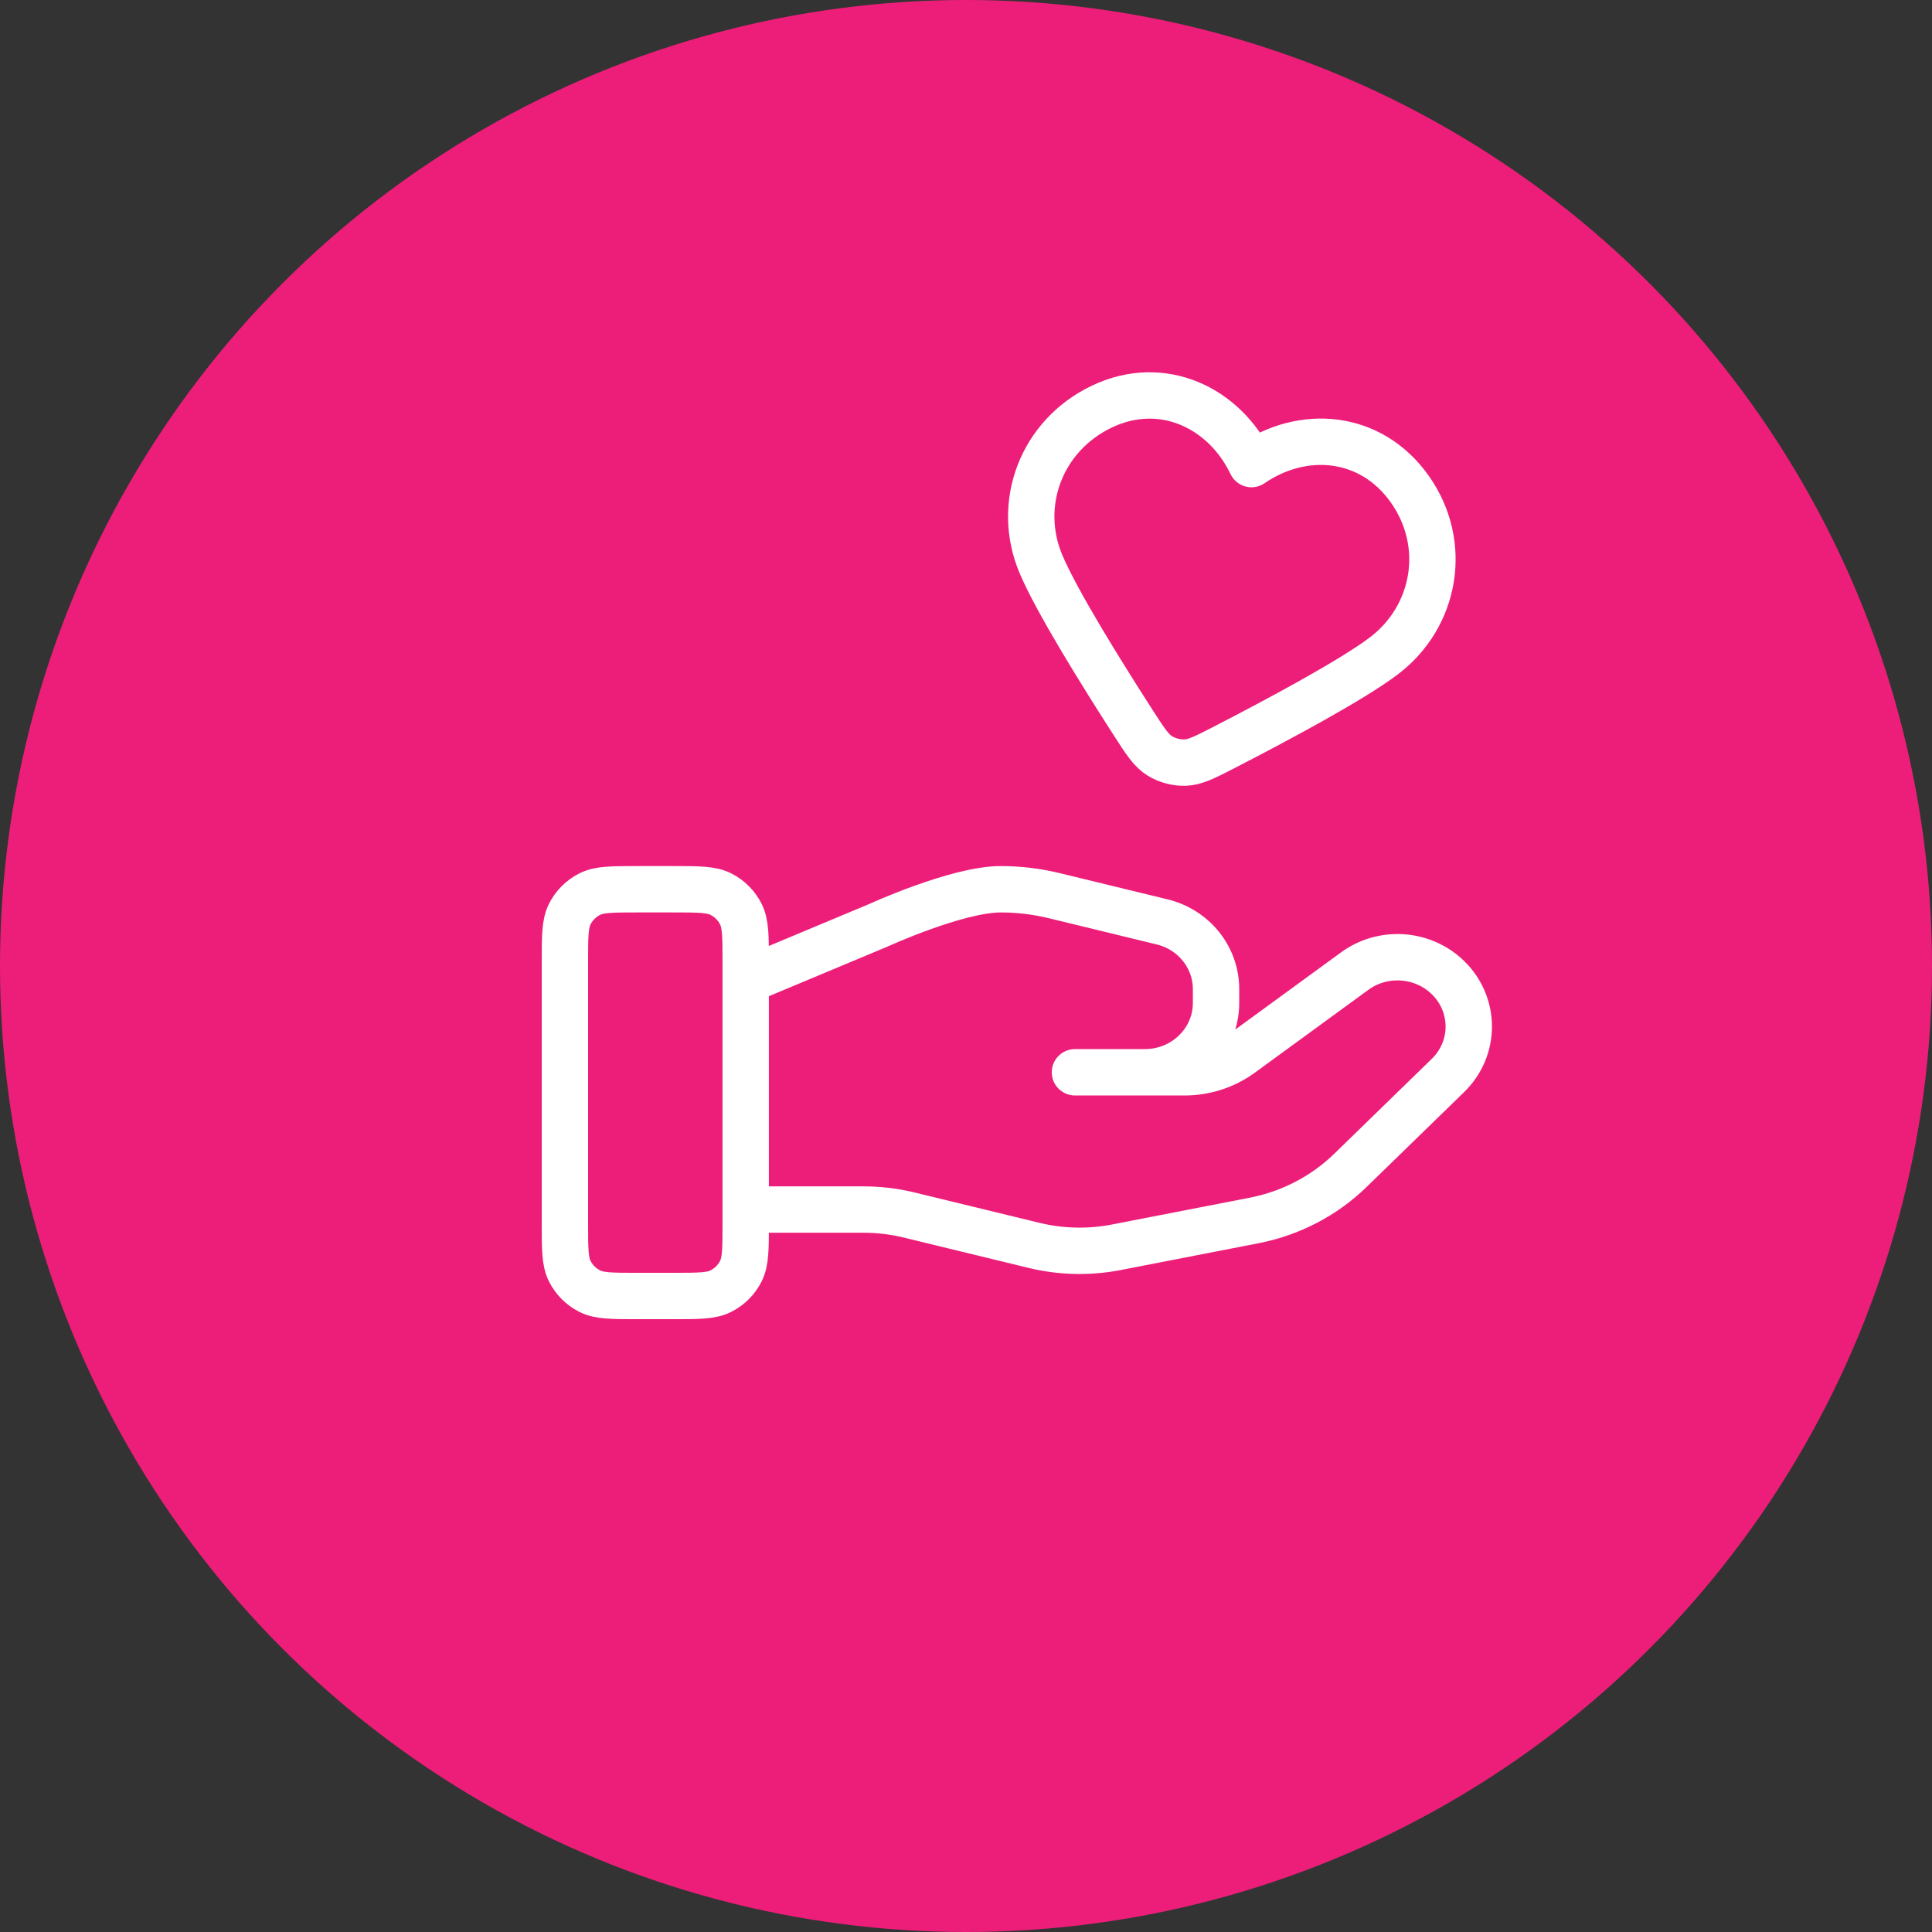 <svg width="125" height="125" viewBox="0 0 125 125" fill="none" xmlns="http://www.w3.org/2000/svg">
<rect x="0" y="0" width="125" height="125" fill="#333333" stroke="none"/>
<circle cx="62.5" cy="62.5" r="62.5" fill="#ED1E79"/>
<path d="M48.246 78.258H55.878C56.873 78.258 57.862 78.376 58.827 78.613L66.892 80.573C68.641 80.999 70.464 81.041 72.233 80.697L81.149 78.963C83.505 78.504 85.671 77.376 87.37 75.724L93.678 69.587C95.48 67.837 95.48 64.999 93.678 63.246C92.056 61.668 89.488 61.49 87.653 62.828L80.3 68.193C79.247 68.962 77.966 69.377 76.648 69.377H69.548L74.067 69.377C76.615 69.377 78.678 67.37 78.678 64.892V63.995C78.678 61.937 77.239 60.143 75.188 59.646L68.212 57.95C67.077 57.674 65.915 57.535 64.746 57.535C61.925 57.535 56.819 59.871 56.819 59.871L48.246 63.456M36.55 62.214L36.55 79.173C36.55 80.81 36.55 81.629 36.868 82.254C37.149 82.805 37.596 83.252 38.146 83.532C38.772 83.851 39.591 83.851 41.228 83.851H43.567C45.205 83.851 46.024 83.851 46.649 83.532C47.199 83.252 47.647 82.805 47.927 82.254C48.246 81.629 48.246 80.81 48.246 79.173V62.214C48.246 60.576 48.246 59.757 47.927 59.132C47.647 58.582 47.199 58.134 46.649 57.854C46.024 57.535 45.205 57.535 43.567 57.535H41.228C39.591 57.535 38.772 57.535 38.146 57.854C37.596 58.134 37.149 58.582 36.868 59.132C36.55 59.757 36.55 60.576 36.55 62.214ZM80.969 30.027C79.224 26.376 75.201 24.441 71.288 26.308C67.375 28.175 65.708 32.604 67.347 36.491C68.359 38.893 71.26 43.559 73.328 46.772C74.092 47.959 74.474 48.553 75.032 48.901C75.511 49.198 76.11 49.359 76.674 49.34C77.331 49.319 77.959 48.995 79.214 48.349C82.612 46.6 87.457 44.011 89.535 42.436C92.897 39.889 93.73 35.206 91.213 31.647C88.695 28.088 84.306 27.737 80.969 30.027Z" stroke="white" stroke-width="3" stroke-linecap="round" stroke-linejoin="round"/>
</svg>
